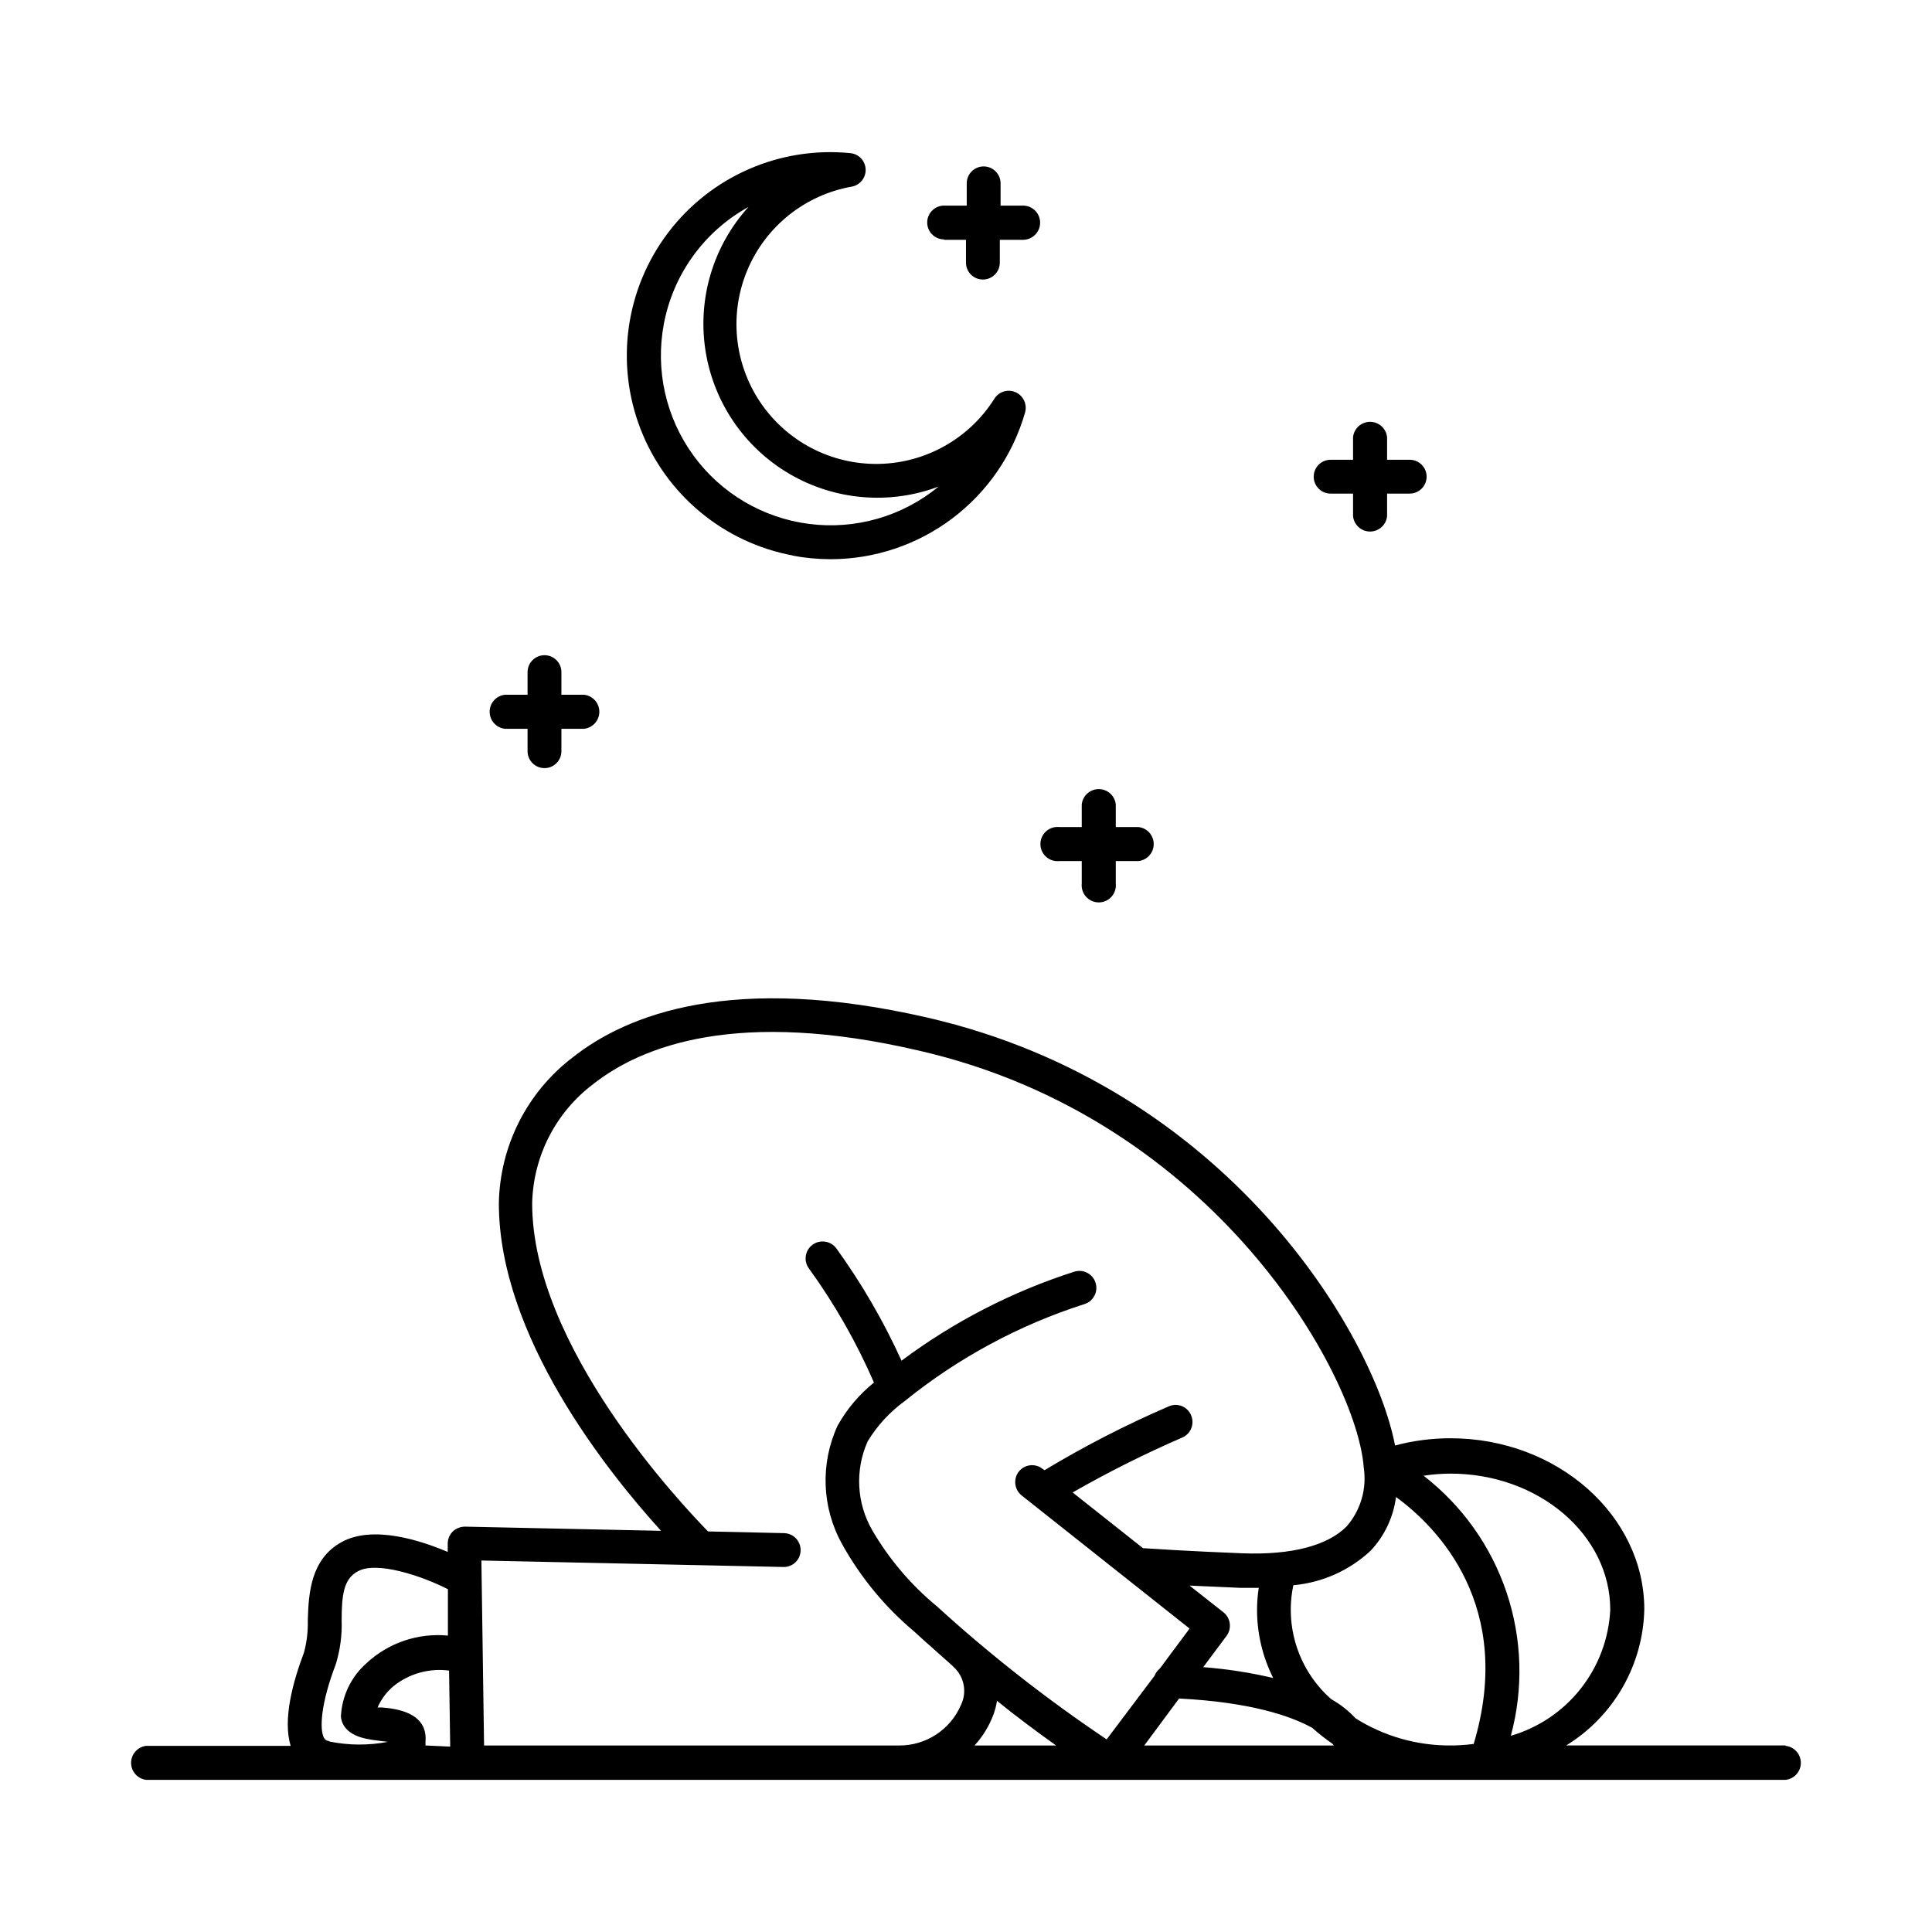 <?xml version="1.0" encoding="UTF-8"?>
<!-- Uploaded to: ICON Repo, www.iconrepo.com, Generator: ICON Repo Mixer Tools -->
<svg fill="#000000" width="800px" height="800px" version="1.1" viewBox="144 144 512 512" xmlns="http://www.w3.org/2000/svg">
 <path d="m424.73 372.19h5.945v5.945c-0.133 1.277 0.277 2.555 1.141 3.512 0.859 0.953 2.082 1.5 3.371 1.5 1.285 0 2.508-0.547 3.367-1.5 0.863-0.957 1.277-2.234 1.141-3.512v-5.945h5.996c2.305-0.242 4.055-2.188 4.055-4.508 0-2.32-1.75-4.266-4.055-4.508h-5.996v-5.996c-0.246-2.309-2.191-4.059-4.508-4.059-2.32 0-4.266 1.75-4.512 4.059v5.996h-5.945c-1.277-0.137-2.555 0.277-3.508 1.137-0.957 0.859-1.504 2.086-1.504 3.371 0 1.285 0.547 2.512 1.504 3.371 0.953 0.859 2.231 1.273 3.508 1.137zm-30.531-164.64h5.797v6.047c0 2.477 2.008 4.484 4.481 4.484 2.477 0 4.484-2.008 4.484-4.484v-6.047h6.148c2.504 0 4.535-2.031 4.535-4.535 0-2.504-2.031-4.531-4.535-4.531h-5.945v-5.894c0-2.477-2.008-4.484-4.484-4.484-2.477 0-4.484 2.008-4.484 4.484v5.894h-5.996c-2.477 0-4.481 2.004-4.481 4.481 0 2.477 2.004 4.484 4.481 4.484zm102.43 67.258h5.945v5.996c0.242 2.309 2.191 4.059 4.508 4.059 2.32 0 4.266-1.75 4.512-4.059v-5.996h5.996-0.004c2.477 0 4.484-2.008 4.484-4.484 0-2.477-2.008-4.481-4.484-4.481h-5.992v-5.996c-0.246-2.309-2.191-4.059-4.512-4.059-2.316 0-4.266 1.75-4.508 4.059v5.996h-5.945c-2.477 0-4.484 2.004-4.484 4.481 0 2.477 2.008 4.484 4.484 4.484zm120.56 331.76h-58.141c12.586-7.719 20.387-21.309 20.707-36.07 0-24.836-23.023-45.344-51.34-45.344-4.965-0.004-9.91 0.641-14.711 1.914-5.641-29.473-44.434-95.02-123.79-113.36-51.844-11.941-79.805-0.855-94.16 10.531v-0.004c-12.086 9.215-19.285 23.449-19.551 38.645 0 35.266 28.816 71.188 42.977 86.805l-51.941-1.109c-1.223 0-2.394 0.469-3.277 1.312-0.848 0.855-1.32 2.016-1.309 3.223v2.168c-7.106-3.023-19.699-7.152-28.012-2.672-8.312 4.484-8.867 13.652-9.07 20.707 0.086 2.906-0.254 5.809-1.008 8.617-2.922 7.707-5.691 17.785-3.527 24.738l-38.238-0.004c-2.305 0.246-4.055 2.191-4.055 4.512 0 2.316 1.75 4.262 4.055 4.508h434.39c2.305-0.246 4.055-2.191 4.055-4.508 0-2.32-1.75-4.266-4.055-4.512zm-385.92-1.16v0.004c-0.551-0.012-1.062-0.293-1.359-0.758-1.309-2.266-0.906-9.219 3.074-19.598h-0.004c1.156-3.731 1.684-7.629 1.562-11.535 0-6.801 0.504-11.082 4.281-13.098 5.039-2.82 17.078 1.258 23.879 4.734v12.293h0.004c-7.875-0.754-15.699 1.887-21.512 7.254-4.121 3.609-6.594 8.738-6.852 14.207 0.555 5.039 6.246 5.945 9.672 6.348l2.769 0.352c-5.129 0.984-10.402 0.949-15.516-0.098zm25.492 1.16v-1.008c0.656-7.809-7.91-8.766-11.586-9.066h-1.109c0.969-2.231 2.453-4.199 4.332-5.742 4.129-3.262 9.395-4.715 14.609-4.031l0.301 20.152zm145.5 0c2.199-2.402 3.91-5.207 5.039-8.262 0.426-1.156 0.73-2.356 0.906-3.574 5.039 4.082 10.379 8.062 15.668 11.84zm35.016-1.613v0.004c-15.848-10.633-30.883-22.418-44.992-35.27-6.852-5.652-12.652-12.477-17.129-20.152-4.16-7.207-4.613-15.977-1.207-23.578 2.523-4.152 5.844-7.766 9.773-10.629 14.168-11.465 30.348-20.195 47.711-25.746 2.363-0.762 3.66-3.301 2.894-5.668-0.766-2.363-3.301-3.66-5.668-2.894-16.445 5.273-31.906 13.242-45.746 23.578-4.758-10.473-10.547-20.449-17.277-29.777-1.484-1.988-4.293-2.414-6.301-0.957-0.965 0.707-1.609 1.77-1.789 2.949-0.18 1.184 0.121 2.391 0.832 3.352 6.82 9.422 12.598 19.559 17.23 30.227-3.906 3.144-7.176 7.008-9.621 11.387-4.648 10.047-4.219 21.711 1.156 31.387 4.894 8.828 11.367 16.684 19.098 23.176 3.324 3.074 6.801 6.047 10.078 9.02l0.352 0.352h-0.004c2.836 2.539 3.66 6.641 2.016 10.074-1.371 3.227-3.672 5.969-6.602 7.887-2.934 1.922-6.367 2.93-9.871 2.894h-109.93l-0.707-49.02 80.105 1.715h0.004c1.176 0.012 2.309-0.441 3.148-1.266 0.844-0.82 1.32-1.941 1.336-3.117 0.027-1.191-0.422-2.344-1.242-3.203-0.824-0.859-1.953-1.355-3.141-1.383l-20.152-0.453c-7.207-7.406-46.605-49.07-46.605-86.957 0.277-12.449 6.234-24.09 16.176-31.59 12.797-10.078 38.188-20.152 86.555-8.816 78.441 18.086 115.88 86.301 117.64 110.38h-0.004c0.871 5.637-0.785 11.371-4.535 15.672-5.039 5.039-14.508 7.609-27.609 7.106-14.359-0.555-23.93-1.211-26.348-1.359l-18.641-14.762v-0.004c9.414-5.387 19.117-10.25 29.07-14.562 2.266-0.988 3.301-3.625 2.316-5.894-0.453-1.105-1.336-1.98-2.445-2.426-1.109-0.445-2.356-0.426-3.449 0.059-11.355 4.887-22.363 10.543-32.949 16.93l-0.504-0.352c-1.934-1.543-4.75-1.23-6.297 0.703-1.535 1.965-1.199 4.801 0.758 6.348l44.488 35.266-7.91 10.629-0.004 0.004c-0.617 0.48-1.09 1.125-1.359 1.863zm30.984-33.652-9.02-7.106 13.652 0.605h4.688c-0.305 1.969-0.457 3.957-0.453 5.945 0.02 6.231 1.488 12.371 4.281 17.938-6.098-1.434-12.297-2.394-18.539-2.871l6.195-8.312c1.426-1.953 1.07-4.676-0.805-6.199zm-21.012 35.266 9.219-12.445c18.691 0.957 29.422 4.535 35.266 7.758l0.004 0.004c1.707 1.52 3.508 2.934 5.391 4.231l0.352 0.453zm87.262-0.402c-2.023 0.262-4.059 0.398-6.098 0.402-8.91 0.047-17.648-2.453-25.188-7.203-1.852-2.008-4.012-3.707-6.398-5.039-4.215-3.688-7.367-8.434-9.137-13.746-1.773-5.312-2.098-11-0.941-16.48 7.664-0.688 14.883-3.914 20.504-9.168 3.672-3.918 6.016-8.887 6.703-14.211 11.082 8.062 31.539 29.02 20.555 65.547zm-13.25-71.086c2.367-0.363 4.758-0.547 7.152-0.555 23.328 0 42.32 16.172 42.32 36.074-0.367 7.617-3.102 14.93-7.828 20.918-4.723 5.988-11.195 10.352-18.52 12.484 3.383-12.488 2.992-25.699-1.121-37.965-4.117-12.266-11.773-23.039-22.004-30.957zm-167.27-243.84c3.324 0.625 6.695 0.945 10.078 0.957 11.656 0 22.996-3.793 32.305-10.812 9.309-7.016 16.078-16.875 19.285-28.082 0.598-2.144-0.445-4.406-2.469-5.34-2.035-0.93-4.441-0.223-5.644 1.664-6.668 10.605-18.25 17.121-30.777 17.316-12.527 0.191-24.305-5.961-31.297-16.359-6.992-10.395-8.254-23.625-3.352-35.156s15.301-19.801 27.641-21.977c2.191-0.418 3.742-2.383 3.641-4.609-0.102-2.227-1.824-4.043-4.043-4.258-18.633-1.855-36.898 6.094-48.238 20.996s-14.133 34.621-7.379 52.086c6.754 17.469 22.086 30.18 40.504 33.574zm-34.059-61.414c2.481-13.156 10.703-24.516 22.422-30.984-9.328 10.289-13.523 24.238-11.41 37.969 2.109 13.727 10.297 25.773 22.289 32.785 11.988 7.012 26.5 8.246 39.5 3.356-9.574 7.887-21.984 11.469-34.293 9.898-12.309-1.57-23.422-8.152-30.711-18.191-7.289-10.039-10.109-22.645-7.797-34.832zm-42.117 107.31h5.996v5.941c0 2.477 2.008 4.484 4.484 4.484 2.477 0 4.484-2.008 4.484-4.484v-5.941h5.996-0.004c2.309-0.246 4.059-2.191 4.059-4.512 0-2.32-1.75-4.266-4.059-4.508h-5.992v-5.996c0-2.477-2.008-4.484-4.484-4.484-2.477 0-4.484 2.008-4.484 4.484v5.996h-5.996c-2.305 0.242-4.055 2.188-4.055 4.508 0 2.32 1.75 4.266 4.055 4.512z"/>
</svg>